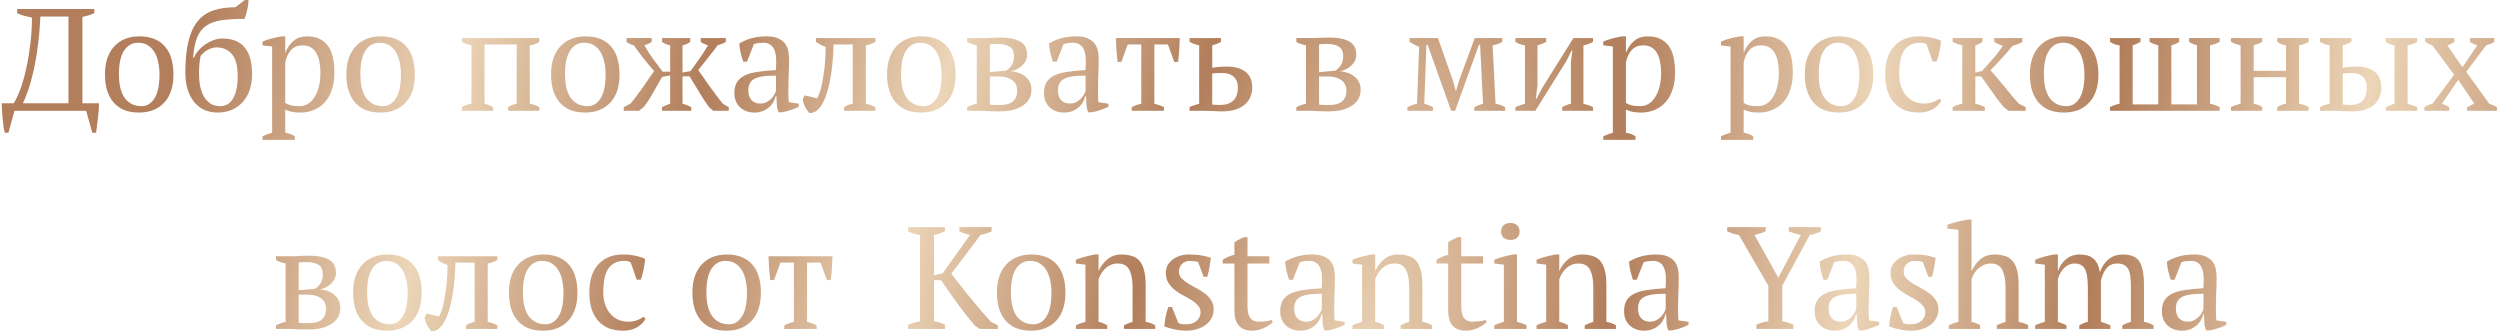 <?xml version="1.0" encoding="UTF-8"?> <svg xmlns="http://www.w3.org/2000/svg" width="722" height="96" viewBox="0 0 722 96" fill="none"><path d="M28.591 29.816C28.591 30.376 28.563 31.034 28.507 31.79C28.451 32.518 28.381 33.274 28.297 34.058C28.213 34.842 28.115 35.612 28.003 36.368C27.919 37.124 27.835 37.782 27.751 38.342H26.659L24.895 32H4.189L2.425 38.342H1.375C1.235 37.81 1.109 37.166 0.997 36.41C0.913 35.654 0.829 34.87 0.745 34.058C0.689 33.274 0.633 32.518 0.577 31.79C0.521 31.034 0.493 30.376 0.493 29.816H3.979C4.707 28.64 5.393 27.142 6.037 25.322C6.681 23.474 7.227 21.458 7.675 19.274C8.151 17.062 8.529 14.738 8.809 12.302C9.089 9.866 9.229 7.458 9.229 5.078C8.501 4.938 7.773 4.77 7.045 4.574C6.345 4.378 5.645 4.126 4.945 3.818V2.6H27.247V3.818C26.771 4.014 26.253 4.21 25.693 4.406C25.133 4.574 24.503 4.728 23.803 4.868V29.816H28.591ZM19.771 29.816V4.784H11.665C11.497 8.228 11.217 11.308 10.825 14.024C10.461 16.712 10.027 19.092 9.523 21.164C9.047 23.208 8.543 24.944 8.011 26.372C7.507 27.8 7.045 28.948 6.625 29.816H19.771ZM30.311 21.5C30.311 19.736 30.535 18.182 30.983 16.838C31.459 15.466 32.131 14.318 32.999 13.394C33.867 12.442 34.903 11.728 36.107 11.252C37.339 10.748 38.697 10.496 40.181 10.496C41.917 10.496 43.415 10.762 44.675 11.294C45.935 11.826 46.957 12.582 47.741 13.562C48.553 14.514 49.141 15.662 49.505 17.006C49.897 18.35 50.093 19.848 50.093 21.5C50.093 25.028 49.197 27.744 47.405 29.648C45.613 31.552 43.205 32.504 40.181 32.504C38.501 32.504 37.045 32.252 35.813 31.748C34.581 31.216 33.559 30.474 32.747 29.522C31.935 28.542 31.319 27.38 30.899 26.036C30.507 24.664 30.311 23.152 30.311 21.5ZM34.343 21.5C34.343 22.76 34.455 23.95 34.679 25.07C34.931 26.19 35.309 27.17 35.813 28.01C36.345 28.822 37.031 29.466 37.871 29.942C38.711 30.418 39.719 30.656 40.895 30.656C42.407 30.656 43.639 29.914 44.591 28.43C45.571 26.946 46.061 24.636 46.061 21.5C46.061 20.212 45.935 19.022 45.683 17.93C45.459 16.81 45.095 15.844 44.591 15.032C44.087 14.192 43.443 13.534 42.659 13.058C41.875 12.582 40.937 12.344 39.845 12.344C38.193 12.344 36.863 13.086 35.855 14.57C34.847 16.054 34.343 18.364 34.343 21.5ZM53.526 20.996C53.526 17.412 53.82 14.416 54.408 12.008C54.996 9.572 55.878 7.626 57.054 6.17C58.258 4.686 59.77 3.636 61.59 3.02C63.41 2.404 65.538 2.096 67.974 2.096L70.704 -0.004H71.796C71.768 0.5 71.712 1.046 71.628 1.634C71.544 2.194 71.432 2.74 71.292 3.272C71.18 3.776 71.054 4.224 70.914 4.616C70.802 5.008 70.704 5.288 70.62 5.456C68.044 5.456 65.86 5.582 64.068 5.834C62.276 6.086 60.792 6.604 59.616 7.388C58.44 8.172 57.544 9.306 56.928 10.79C56.34 12.274 55.948 14.234 55.752 16.67H55.962C56.298 15.942 56.746 15.242 57.306 14.57C57.894 13.898 58.552 13.31 59.28 12.806C60.036 12.302 60.834 11.896 61.674 11.588C62.514 11.28 63.368 11.126 64.236 11.126C69.948 11.126 72.804 14.556 72.804 21.416C72.804 23.04 72.58 24.538 72.132 25.91C71.684 27.254 71.026 28.416 70.158 29.396C69.29 30.376 68.24 31.146 67.008 31.706C65.776 32.238 64.39 32.504 62.85 32.504C61.45 32.504 60.176 32.252 59.028 31.748C57.88 31.216 56.9 30.46 56.088 29.48C55.276 28.472 54.646 27.268 54.198 25.868C53.75 24.44 53.526 22.816 53.526 20.996ZM57.474 20.996C57.474 22.76 57.628 24.258 57.936 25.49C58.272 26.694 58.72 27.688 59.28 28.472C59.84 29.228 60.484 29.788 61.212 30.152C61.968 30.488 62.752 30.656 63.564 30.656C65.244 30.656 66.504 29.9 67.344 28.388C68.212 26.876 68.646 24.72 68.646 21.92C68.646 19.064 68.1 16.978 67.008 15.662C65.916 14.346 64.404 13.688 62.472 13.688C61.744 13.688 60.946 13.912 60.078 14.36C59.238 14.808 58.524 15.41 57.936 16.166C57.796 16.866 57.684 17.608 57.6 18.392C57.516 19.148 57.474 20.016 57.474 20.996ZM85.152 40.4H75.828V39.35C76.78 38.902 77.704 38.566 78.6 38.342V13.436L75.828 13.1V12.008C76.724 11.616 77.634 11.308 78.558 11.084C79.51 10.832 80.434 10.636 81.33 10.496H82.38V15.2H82.422C82.982 13.772 83.766 12.638 84.774 11.798C85.782 10.93 87.098 10.496 88.722 10.496C91.214 10.496 93.146 11.322 94.518 12.974C95.89 14.626 96.576 17.314 96.576 21.038C96.576 22.802 96.338 24.398 95.862 25.826C95.414 27.254 94.756 28.458 93.888 29.438C93.048 30.418 92.012 31.174 90.78 31.706C89.576 32.238 88.232 32.504 86.748 32.504C85.712 32.504 84.9 32.434 84.312 32.294C83.724 32.182 83.08 31.972 82.38 31.664V38.342C82.828 38.398 83.276 38.496 83.724 38.636C84.172 38.804 84.648 39.042 85.152 39.35V40.4ZM87.378 13.1C86.006 13.1 84.914 13.534 84.102 14.402C83.29 15.27 82.716 16.46 82.38 17.972V29.732C82.884 30.04 83.444 30.278 84.06 30.446C84.704 30.586 85.53 30.656 86.538 30.656C87.462 30.656 88.288 30.418 89.016 29.942C89.772 29.466 90.402 28.794 90.906 27.926C91.438 27.058 91.844 26.05 92.124 24.902C92.404 23.726 92.544 22.438 92.544 21.038C92.544 19.89 92.446 18.84 92.25 17.888C92.082 16.908 91.788 16.068 91.368 15.368C90.976 14.64 90.444 14.08 89.772 13.688C89.128 13.296 88.33 13.1 87.378 13.1ZM100.037 21.5C100.037 19.736 100.261 18.182 100.709 16.838C101.185 15.466 101.857 14.318 102.725 13.394C103.593 12.442 104.629 11.728 105.833 11.252C107.065 10.748 108.423 10.496 109.907 10.496C111.643 10.496 113.141 10.762 114.401 11.294C115.661 11.826 116.683 12.582 117.467 13.562C118.279 14.514 118.867 15.662 119.231 17.006C119.623 18.35 119.819 19.848 119.819 21.5C119.819 25.028 118.923 27.744 117.131 29.648C115.339 31.552 112.931 32.504 109.907 32.504C108.227 32.504 106.771 32.252 105.539 31.748C104.307 31.216 103.285 30.474 102.473 29.522C101.661 28.542 101.045 27.38 100.625 26.036C100.233 24.664 100.037 23.152 100.037 21.5ZM104.069 21.5C104.069 22.76 104.181 23.95 104.405 25.07C104.657 26.19 105.035 27.17 105.539 28.01C106.071 28.822 106.757 29.466 107.597 29.942C108.437 30.418 109.445 30.656 110.621 30.656C112.133 30.656 113.365 29.914 114.317 28.43C115.297 26.946 115.787 24.636 115.787 21.5C115.787 20.212 115.661 19.022 115.409 17.93C115.185 16.81 114.821 15.844 114.317 15.032C113.813 14.192 113.169 13.534 112.385 13.058C111.601 12.582 110.663 12.344 109.571 12.344C107.919 12.344 106.589 13.086 105.581 14.57C104.573 16.054 104.069 18.364 104.069 21.5ZM142.411 32H133.381V30.95C133.913 30.642 134.403 30.418 134.851 30.278C135.299 30.11 135.733 29.998 136.153 29.942V13.1C135.565 12.96 135.033 12.806 134.557 12.638C134.081 12.47 133.689 12.288 133.381 12.092V11H155.767V12.092C155.403 12.316 154.997 12.526 154.549 12.722C154.101 12.918 153.583 13.044 152.995 13.1V29.942C153.947 30.11 154.871 30.446 155.767 30.95V32H146.737V30.95C147.017 30.754 147.339 30.572 147.703 30.404C148.095 30.236 148.599 30.082 149.215 29.942V12.848H139.933V29.942C140.493 30.11 140.969 30.278 141.361 30.446C141.753 30.614 142.103 30.782 142.411 30.95V32ZM159.141 21.5C159.141 19.736 159.365 18.182 159.813 16.838C160.289 15.466 160.961 14.318 161.829 13.394C162.697 12.442 163.733 11.728 164.937 11.252C166.169 10.748 167.527 10.496 169.011 10.496C170.747 10.496 172.245 10.762 173.505 11.294C174.765 11.826 175.787 12.582 176.571 13.562C177.383 14.514 177.971 15.662 178.335 17.006C178.727 18.35 178.923 19.848 178.923 21.5C178.923 25.028 178.027 27.744 176.235 29.648C174.443 31.552 172.035 32.504 169.011 32.504C167.331 32.504 165.875 32.252 164.643 31.748C163.411 31.216 162.389 30.474 161.577 29.522C160.765 28.542 160.149 27.38 159.729 26.036C159.337 24.664 159.141 23.152 159.141 21.5ZM163.173 21.5C163.173 22.76 163.285 23.95 163.509 25.07C163.761 26.19 164.139 27.17 164.643 28.01C165.175 28.822 165.861 29.466 166.701 29.942C167.541 30.418 168.549 30.656 169.725 30.656C171.237 30.656 172.469 29.914 173.421 28.43C174.401 26.946 174.891 24.636 174.891 21.5C174.891 20.212 174.765 19.022 174.513 17.93C174.289 16.81 173.925 15.844 173.421 15.032C172.917 14.192 172.273 13.534 171.489 13.058C170.705 12.582 169.767 12.344 168.675 12.344C167.023 12.344 165.693 13.086 164.685 14.57C163.677 16.054 163.173 18.364 163.173 21.5ZM202.36 11H209.626V12.092C209.15 12.428 208.352 12.764 207.232 13.1C206.336 14.332 205.412 15.536 204.46 16.712C203.508 17.888 202.57 19.064 201.646 20.24C202.01 20.744 202.458 21.374 202.99 22.13C203.522 22.886 204.096 23.712 204.712 24.608C205.356 25.476 206.014 26.372 206.686 27.296C207.386 28.22 208.072 29.102 208.744 29.942L210.466 30.95V32H206.014L204.838 31.034C204.362 30.39 203.844 29.648 203.284 28.808C202.752 27.94 202.22 27.072 201.688 26.204C201.156 25.336 200.666 24.538 200.218 23.81C199.77 23.054 199.406 22.466 199.126 22.046H197.11V29.942C197.978 30.166 198.818 30.502 199.63 30.95V32H191.188V30.95C191.58 30.754 191.958 30.572 192.322 30.404C192.714 30.236 193.12 30.082 193.54 29.942V21.794L191.23 22.214C190.978 22.606 190.642 23.18 190.222 23.936C189.802 24.692 189.34 25.504 188.836 26.372C188.36 27.24 187.856 28.094 187.324 28.934C186.792 29.774 186.274 30.474 185.77 31.034L184.51 32H180.142V30.95L182.074 29.942C182.774 29.13 183.446 28.276 184.09 27.38C184.762 26.484 185.392 25.616 185.98 24.776C186.568 23.936 187.1 23.152 187.576 22.424C188.08 21.668 188.528 21.038 188.92 20.534C187.856 19.33 186.834 18.112 185.854 16.88C184.874 15.62 183.936 14.36 183.04 13.1C182.312 12.932 181.612 12.596 180.94 12.092V11H188.206V12.092C187.674 12.484 186.974 12.82 186.106 13.1C186.862 14.444 187.674 15.718 188.542 16.922C189.438 18.098 190.376 19.358 191.356 20.702H193.54V13.1C192.616 12.904 191.832 12.568 191.188 12.092V11H199.336V12.092C199.056 12.316 198.734 12.512 198.37 12.68C198.034 12.848 197.614 12.988 197.11 13.1V20.954L199.42 20.534C200.4 19.19 201.282 17.958 202.066 16.838C202.878 15.69 203.676 14.444 204.46 13.1C204.068 12.96 203.704 12.82 203.368 12.68C203.032 12.54 202.696 12.344 202.36 12.092V11ZM227.672 26.498C227.672 27.114 227.686 27.646 227.714 28.094C227.742 28.542 227.77 29.018 227.798 29.522L230.696 29.942V30.824C229.996 31.188 229.212 31.51 228.344 31.79C227.504 32.07 226.692 32.28 225.908 32.42H224.858C224.578 31.776 224.41 31.076 224.354 30.32C224.298 29.536 224.256 28.682 224.228 27.758H224.018C223.906 28.318 223.682 28.892 223.346 29.48C223.038 30.04 222.618 30.544 222.086 30.992C221.582 31.44 220.98 31.804 220.28 32.084C219.58 32.364 218.782 32.504 217.886 32.504C216.178 32.504 214.778 31.986 213.686 30.95C212.622 29.914 212.09 28.556 212.09 26.876C212.09 25.588 212.342 24.538 212.846 23.726C213.378 22.886 214.148 22.228 215.156 21.752C216.164 21.276 217.41 20.94 218.894 20.744C220.378 20.52 222.1 20.352 224.06 20.24C224.172 19.036 224.2 17.958 224.144 17.006C224.116 16.026 223.962 15.2 223.682 14.528C223.43 13.828 223.038 13.296 222.506 12.932C222.002 12.54 221.33 12.344 220.49 12.344C220.098 12.344 219.65 12.372 219.146 12.428C218.67 12.456 218.194 12.568 217.718 12.764L215.744 17.804H214.652C214.372 16.964 214.12 16.096 213.896 15.2C213.7 14.304 213.574 13.422 213.518 12.554C214.582 11.91 215.758 11.406 217.046 11.042C218.362 10.678 219.818 10.496 221.414 10.496C222.842 10.496 223.976 10.706 224.816 11.126C225.684 11.518 226.342 12.036 226.79 12.68C227.238 13.324 227.532 14.038 227.672 14.822C227.812 15.606 227.882 16.39 227.882 17.174C227.882 18.854 227.84 20.478 227.756 22.046C227.7 23.586 227.672 25.07 227.672 26.498ZM219.566 29.9C220.266 29.9 220.882 29.76 221.414 29.48C221.946 29.2 222.394 28.864 222.758 28.472C223.122 28.08 223.416 27.688 223.64 27.296C223.864 26.876 224.018 26.526 224.102 26.246V21.836C222.478 21.836 221.148 21.92 220.112 22.088C219.076 22.256 218.264 22.522 217.676 22.886C217.088 23.25 216.682 23.712 216.458 24.272C216.234 24.804 216.122 25.42 216.122 26.12C216.122 27.324 216.43 28.262 217.046 28.934C217.662 29.578 218.502 29.9 219.566 29.9ZM235.983 28.388C236.375 27.716 236.725 26.82 237.033 25.7C237.341 24.58 237.593 23.348 237.789 22.004C238.013 20.66 238.181 19.26 238.293 17.804C238.405 16.32 238.461 14.892 238.461 13.52C237.901 13.352 237.383 13.142 236.907 12.89C236.459 12.638 236.039 12.372 235.647 12.092V11H252.825V12.092C251.929 12.596 251.005 12.932 250.053 13.1V29.942C250.641 30.082 251.159 30.236 251.607 30.404C252.055 30.572 252.461 30.754 252.825 30.95V32H243.795V30.95C244.467 30.474 245.293 30.138 246.273 29.942V12.848H240.729C240.701 14.332 240.617 15.914 240.477 17.594C240.337 19.246 240.127 20.884 239.847 22.508C239.567 24.104 239.203 25.616 238.755 27.044C238.307 28.444 237.761 29.62 237.117 30.572C236.585 31.384 236.011 31.944 235.395 32.252C234.779 32.588 234.205 32.7 233.673 32.588C233.253 32.112 232.847 31.496 232.455 30.74C232.091 29.956 231.881 29.242 231.825 28.598L232.413 27.548L235.983 28.388ZM256.184 21.5C256.184 19.736 256.408 18.182 256.856 16.838C257.332 15.466 258.004 14.318 258.872 13.394C259.74 12.442 260.776 11.728 261.98 11.252C263.212 10.748 264.57 10.496 266.054 10.496C267.79 10.496 269.288 10.762 270.548 11.294C271.808 11.826 272.83 12.582 273.614 13.562C274.426 14.514 275.014 15.662 275.378 17.006C275.77 18.35 275.966 19.848 275.966 21.5C275.966 25.028 275.07 27.744 273.278 29.648C271.486 31.552 269.078 32.504 266.054 32.504C264.374 32.504 262.918 32.252 261.686 31.748C260.454 31.216 259.432 30.474 258.62 29.522C257.808 28.542 257.192 27.38 256.772 26.036C256.38 24.664 256.184 23.152 256.184 21.5ZM260.216 21.5C260.216 22.76 260.328 23.95 260.552 25.07C260.804 26.19 261.182 27.17 261.686 28.01C262.218 28.822 262.904 29.466 263.744 29.942C264.584 30.418 265.592 30.656 266.768 30.656C268.28 30.656 269.512 29.914 270.464 28.43C271.444 26.946 271.934 24.636 271.934 21.5C271.934 20.212 271.808 19.022 271.556 17.93C271.332 16.81 270.968 15.844 270.464 15.032C269.96 14.192 269.316 13.534 268.532 13.058C267.748 12.582 266.81 12.344 265.718 12.344C264.066 12.344 262.736 13.086 261.728 14.57C260.72 16.054 260.216 18.364 260.216 21.5ZM297.879 25.868C297.879 26.988 297.627 27.954 297.123 28.766C296.619 29.55 295.933 30.194 295.065 30.698C294.225 31.202 293.245 31.58 292.125 31.832C291.005 32.056 289.829 32.168 288.597 32.168C287.701 32.168 286.987 32.154 286.455 32.126C285.923 32.126 285.475 32.112 285.111 32.084C284.747 32.056 284.439 32.028 284.187 32C283.935 32 283.655 32 283.347 32H279.315V30.95C280.183 30.502 281.107 30.166 282.087 29.942V13.1C281.023 12.904 280.099 12.568 279.315 12.092V11H283.095C283.767 11 284.341 11 284.817 11C285.293 10.972 285.741 10.944 286.161 10.916C286.581 10.888 287.001 10.874 287.421 10.874C287.841 10.846 288.303 10.832 288.807 10.832C291.271 10.832 293.189 11.21 294.561 11.966C295.933 12.694 296.619 13.982 296.619 15.83C296.619 16.502 296.479 17.104 296.199 17.636C295.919 18.168 295.555 18.63 295.107 19.022C294.659 19.414 294.155 19.75 293.595 20.03C293.035 20.282 292.489 20.464 291.957 20.576C292.741 20.632 293.483 20.786 294.183 21.038C294.911 21.29 295.541 21.64 296.073 22.088C296.633 22.508 297.067 23.04 297.375 23.684C297.711 24.3 297.879 25.028 297.879 25.868ZM285.867 30.194C286.259 30.278 286.749 30.32 287.337 30.32C287.953 30.32 288.457 30.32 288.849 30.32C290.501 30.32 291.733 29.97 292.545 29.27C293.357 28.542 293.763 27.52 293.763 26.204C293.763 24.832 293.273 23.81 292.293 23.138C291.313 22.438 290.053 22.088 288.513 22.088H285.867V30.194ZM285.867 20.828L290.529 20.408C291.033 20.156 291.537 19.694 292.041 19.022C292.573 18.322 292.839 17.412 292.839 16.292C292.839 14.92 292.419 13.982 291.579 13.478C290.767 12.946 289.563 12.68 287.967 12.68C287.659 12.68 287.309 12.694 286.917 12.722C286.525 12.722 286.175 12.764 285.867 12.848V20.828ZM317.086 26.498C317.086 27.114 317.1 27.646 317.128 28.094C317.156 28.542 317.184 29.018 317.212 29.522L320.11 29.942V30.824C319.41 31.188 318.626 31.51 317.758 31.79C316.918 32.07 316.106 32.28 315.322 32.42H314.272C313.992 31.776 313.824 31.076 313.768 30.32C313.712 29.536 313.67 28.682 313.642 27.758H313.432C313.32 28.318 313.096 28.892 312.76 29.48C312.452 30.04 312.032 30.544 311.5 30.992C310.996 31.44 310.394 31.804 309.694 32.084C308.994 32.364 308.196 32.504 307.3 32.504C305.592 32.504 304.192 31.986 303.1 30.95C302.036 29.914 301.504 28.556 301.504 26.876C301.504 25.588 301.756 24.538 302.26 23.726C302.792 22.886 303.562 22.228 304.57 21.752C305.578 21.276 306.824 20.94 308.308 20.744C309.792 20.52 311.514 20.352 313.474 20.24C313.586 19.036 313.614 17.958 313.558 17.006C313.53 16.026 313.376 15.2 313.096 14.528C312.844 13.828 312.452 13.296 311.92 12.932C311.416 12.54 310.744 12.344 309.904 12.344C309.512 12.344 309.064 12.372 308.56 12.428C308.084 12.456 307.608 12.568 307.132 12.764L305.158 17.804H304.066C303.786 16.964 303.534 16.096 303.31 15.2C303.114 14.304 302.988 13.422 302.932 12.554C303.996 11.91 305.172 11.406 306.46 11.042C307.776 10.678 309.232 10.496 310.828 10.496C312.256 10.496 313.39 10.706 314.23 11.126C315.098 11.518 315.756 12.036 316.204 12.68C316.652 13.324 316.946 14.038 317.086 14.822C317.226 15.606 317.296 16.39 317.296 17.174C317.296 18.854 317.254 20.478 317.17 22.046C317.114 23.586 317.086 25.07 317.086 26.498ZM308.98 29.9C309.68 29.9 310.296 29.76 310.828 29.48C311.36 29.2 311.808 28.864 312.172 28.472C312.536 28.08 312.83 27.688 313.054 27.296C313.278 26.876 313.432 26.526 313.516 26.246V21.836C311.892 21.836 310.562 21.92 309.526 22.088C308.49 22.256 307.678 22.522 307.09 22.886C306.502 23.25 306.096 23.712 305.872 24.272C305.648 24.804 305.536 25.42 305.536 26.12C305.536 27.324 305.844 28.262 306.46 28.934C307.076 29.578 307.916 29.9 308.98 29.9ZM336.149 32H326.825V30.95C327.693 30.502 328.617 30.166 329.597 29.942V12.848H325.691L323.843 17.888H322.751C322.611 16.684 322.499 15.508 322.415 14.36C322.331 13.184 322.275 12.064 322.247 11H340.727C340.699 12.008 340.643 13.114 340.559 14.318C340.503 15.494 340.391 16.684 340.223 17.888H339.131L337.283 12.848H333.377V29.942C334.693 30.278 335.617 30.614 336.149 30.95V32ZM350.097 19.568C350.573 19.512 351.105 19.442 351.693 19.358C352.281 19.274 353.135 19.232 354.255 19.232C356.551 19.232 358.357 19.722 359.673 20.702C360.989 21.682 361.647 23.222 361.647 25.322C361.647 26.442 361.423 27.436 360.975 28.304C360.555 29.144 359.967 29.858 359.211 30.446C358.455 31.006 357.545 31.44 356.481 31.748C355.417 32.028 354.255 32.168 352.995 32.168C352.239 32.168 351.385 32.14 350.433 32.084C349.509 32.028 348.515 32 347.451 32H343.545V30.95C343.965 30.726 344.413 30.544 344.889 30.404C345.365 30.236 345.841 30.082 346.317 29.942V13.1C345.785 12.988 345.295 12.848 344.847 12.68C344.399 12.512 343.965 12.316 343.545 12.092V11H352.617V12.092C351.945 12.484 351.105 12.82 350.097 13.1V19.568ZM350.097 30.194C350.461 30.222 350.825 30.25 351.189 30.278C351.553 30.306 351.931 30.32 352.323 30.32C353.947 30.32 355.207 29.914 356.103 29.102C357.027 28.29 357.489 27.016 357.489 25.28C357.489 24.496 357.363 23.838 357.111 23.306C356.859 22.746 356.523 22.312 356.103 22.004C355.683 21.668 355.179 21.43 354.591 21.29C354.031 21.15 353.429 21.08 352.785 21.08C352.337 21.08 351.875 21.094 351.399 21.122C350.951 21.122 350.517 21.164 350.097 21.248V30.194ZM392.953 25.868C392.953 26.988 392.701 27.954 392.197 28.766C391.693 29.55 391.007 30.194 390.139 30.698C389.299 31.202 388.319 31.58 387.199 31.832C386.079 32.056 384.903 32.168 383.671 32.168C382.775 32.168 382.061 32.154 381.529 32.126C380.997 32.126 380.549 32.112 380.185 32.084C379.821 32.056 379.513 32.028 379.261 32C379.009 32 378.729 32 378.421 32H374.389V30.95C375.257 30.502 376.181 30.166 377.161 29.942V13.1C376.097 12.904 375.173 12.568 374.389 12.092V11H378.169C378.841 11 379.415 11 379.891 11C380.367 10.972 380.815 10.944 381.235 10.916C381.655 10.888 382.075 10.874 382.495 10.874C382.915 10.846 383.377 10.832 383.881 10.832C386.345 10.832 388.263 11.21 389.635 11.966C391.007 12.694 391.693 13.982 391.693 15.83C391.693 16.502 391.553 17.104 391.273 17.636C390.993 18.168 390.629 18.63 390.181 19.022C389.733 19.414 389.229 19.75 388.669 20.03C388.109 20.282 387.563 20.464 387.031 20.576C387.815 20.632 388.557 20.786 389.257 21.038C389.985 21.29 390.615 21.64 391.147 22.088C391.707 22.508 392.141 23.04 392.449 23.684C392.785 24.3 392.953 25.028 392.953 25.868ZM380.941 30.194C381.333 30.278 381.823 30.32 382.411 30.32C383.027 30.32 383.531 30.32 383.923 30.32C385.575 30.32 386.807 29.97 387.619 29.27C388.431 28.542 388.837 27.52 388.837 26.204C388.837 24.832 388.347 23.81 387.367 23.138C386.387 22.438 385.127 22.088 383.587 22.088H380.941V30.194ZM380.941 20.828L385.603 20.408C386.107 20.156 386.611 19.694 387.115 19.022C387.647 18.322 387.913 17.412 387.913 16.292C387.913 14.92 387.493 13.982 386.653 13.478C385.841 12.946 384.637 12.68 383.041 12.68C382.733 12.68 382.383 12.694 381.991 12.722C381.599 12.722 381.249 12.764 380.941 12.848V20.828ZM413.847 32H406.455V30.95C407.379 30.502 408.303 30.166 409.227 29.942L409.857 13.52C409.269 13.296 408.751 13.058 408.303 12.806C407.855 12.554 407.449 12.316 407.085 12.092V11H415.275L419.601 23.264L420.399 26.162H420.525L421.407 23.222L425.901 11H433.839V12.092C433.475 12.316 433.069 12.512 432.621 12.68C432.173 12.848 431.655 12.988 431.067 13.1L431.907 29.942C432.831 30.11 433.755 30.446 434.679 30.95V32H425.775V30.95C426.055 30.81 426.391 30.656 426.783 30.488C427.175 30.32 427.679 30.138 428.295 29.942L427.455 12.932H427.119L420.231 32H419.097L412.293 12.932H411.957L411.327 29.942C412.335 30.25 413.175 30.586 413.847 30.95V32ZM437.635 11H446.539V12.092C446.231 12.26 445.867 12.428 445.447 12.596C445.055 12.764 444.579 12.932 444.019 13.1V24.608L443.557 28.514H443.767L445.405 25.364L454.393 11H460.063V12.092C459.167 12.596 458.243 12.932 457.291 13.1V29.942C457.823 30.082 458.327 30.236 458.803 30.404C459.279 30.544 459.699 30.726 460.063 30.95V32H451.159V30.95C451.943 30.502 452.783 30.166 453.679 29.942V17.93L454.099 14.612H453.889L452.293 17.762L443.389 32H437.635V30.95C438.111 30.726 438.573 30.544 439.021 30.404C439.469 30.236 439.931 30.082 440.407 29.942V13.1C439.315 12.932 438.391 12.596 437.635 12.092V11ZM472.34 40.4H463.016V39.35C463.968 38.902 464.892 38.566 465.788 38.342V13.436L463.016 13.1V12.008C463.912 11.616 464.822 11.308 465.746 11.084C466.698 10.832 467.622 10.636 468.518 10.496H469.568V15.2H469.61C470.17 13.772 470.954 12.638 471.962 11.798C472.97 10.93 474.286 10.496 475.91 10.496C478.402 10.496 480.334 11.322 481.706 12.974C483.078 14.626 483.764 17.314 483.764 21.038C483.764 22.802 483.526 24.398 483.05 25.826C482.602 27.254 481.944 28.458 481.076 29.438C480.236 30.418 479.2 31.174 477.968 31.706C476.764 32.238 475.42 32.504 473.936 32.504C472.9 32.504 472.088 32.434 471.5 32.294C470.912 32.182 470.268 31.972 469.568 31.664V38.342C470.016 38.398 470.464 38.496 470.912 38.636C471.36 38.804 471.836 39.042 472.34 39.35V40.4ZM474.566 13.1C473.194 13.1 472.102 13.534 471.29 14.402C470.478 15.27 469.904 16.46 469.568 17.972V29.732C470.072 30.04 470.632 30.278 471.248 30.446C471.892 30.586 472.718 30.656 473.726 30.656C474.65 30.656 475.476 30.418 476.204 29.942C476.96 29.466 477.59 28.794 478.094 27.926C478.626 27.058 479.032 26.05 479.312 24.902C479.592 23.726 479.732 22.438 479.732 21.038C479.732 19.89 479.634 18.84 479.438 17.888C479.27 16.908 478.976 16.068 478.556 15.368C478.164 14.64 477.632 14.08 476.96 13.688C476.316 13.296 475.518 13.1 474.566 13.1ZM506.342 40.4H497.018V39.35C497.97 38.902 498.894 38.566 499.79 38.342V13.436L497.018 13.1V12.008C497.914 11.616 498.824 11.308 499.748 11.084C500.7 10.832 501.624 10.636 502.52 10.496H503.57V15.2H503.612C504.172 13.772 504.956 12.638 505.964 11.798C506.972 10.93 508.288 10.496 509.912 10.496C512.404 10.496 514.336 11.322 515.708 12.974C517.08 14.626 517.766 17.314 517.766 21.038C517.766 22.802 517.528 24.398 517.052 25.826C516.604 27.254 515.946 28.458 515.078 29.438C514.238 30.418 513.202 31.174 511.97 31.706C510.766 32.238 509.422 32.504 507.938 32.504C506.902 32.504 506.09 32.434 505.502 32.294C504.914 32.182 504.27 31.972 503.57 31.664V38.342C504.018 38.398 504.466 38.496 504.914 38.636C505.362 38.804 505.838 39.042 506.342 39.35V40.4ZM508.568 13.1C507.196 13.1 506.104 13.534 505.292 14.402C504.48 15.27 503.906 16.46 503.57 17.972V29.732C504.074 30.04 504.634 30.278 505.25 30.446C505.894 30.586 506.72 30.656 507.728 30.656C508.652 30.656 509.478 30.418 510.206 29.942C510.962 29.466 511.592 28.794 512.096 27.926C512.628 27.058 513.034 26.05 513.314 24.902C513.594 23.726 513.734 22.438 513.734 21.038C513.734 19.89 513.636 18.84 513.44 17.888C513.272 16.908 512.978 16.068 512.558 15.368C512.166 14.64 511.634 14.08 510.962 13.688C510.318 13.296 509.52 13.1 508.568 13.1ZM521.227 21.5C521.227 19.736 521.451 18.182 521.899 16.838C522.375 15.466 523.047 14.318 523.915 13.394C524.783 12.442 525.819 11.728 527.023 11.252C528.255 10.748 529.613 10.496 531.097 10.496C532.833 10.496 534.331 10.762 535.591 11.294C536.851 11.826 537.873 12.582 538.657 13.562C539.469 14.514 540.057 15.662 540.421 17.006C540.813 18.35 541.009 19.848 541.009 21.5C541.009 25.028 540.113 27.744 538.321 29.648C536.529 31.552 534.121 32.504 531.097 32.504C529.417 32.504 527.961 32.252 526.729 31.748C525.497 31.216 524.475 30.474 523.663 29.522C522.851 28.542 522.235 27.38 521.815 26.036C521.423 24.664 521.227 23.152 521.227 21.5ZM525.259 21.5C525.259 22.76 525.371 23.95 525.595 25.07C525.847 26.19 526.225 27.17 526.729 28.01C527.261 28.822 527.947 29.466 528.787 29.942C529.627 30.418 530.635 30.656 531.811 30.656C533.323 30.656 534.555 29.914 535.507 28.43C536.487 26.946 536.977 24.636 536.977 21.5C536.977 20.212 536.851 19.022 536.599 17.93C536.375 16.81 536.011 15.844 535.507 15.032C535.003 14.192 534.359 13.534 533.575 13.058C532.791 12.582 531.853 12.344 530.761 12.344C529.109 12.344 527.779 13.086 526.771 14.57C525.763 16.054 525.259 18.364 525.259 21.5ZM560.654 29.06C560.15 30.04 559.324 30.866 558.176 31.538C557.056 32.182 555.74 32.504 554.228 32.504C552.576 32.504 551.134 32.252 549.902 31.748C548.698 31.216 547.69 30.474 546.878 29.522C546.066 28.542 545.45 27.38 545.03 26.036C544.638 24.664 544.442 23.152 544.442 21.5C544.442 17.944 545.31 15.228 547.046 13.352C548.782 11.448 551.148 10.496 554.144 10.496C555.516 10.496 556.734 10.622 557.798 10.874C558.89 11.098 559.814 11.406 560.57 11.798C560.486 12.722 560.332 13.758 560.108 14.906C559.884 16.054 559.604 17.006 559.268 17.762H558.134L556.37 12.764C556.174 12.624 555.95 12.526 555.698 12.47C555.446 12.386 555.026 12.344 554.438 12.344C552.534 12.344 551.064 13.044 550.028 14.444C548.992 15.816 548.474 18.154 548.474 21.458C548.474 22.522 548.614 23.558 548.894 24.566C549.202 25.574 549.65 26.484 550.238 27.296C550.854 28.08 551.61 28.71 552.506 29.186C553.43 29.662 554.494 29.9 555.698 29.9C556.678 29.9 557.532 29.76 558.26 29.48C558.988 29.2 559.604 28.864 560.108 28.472L560.654 29.06ZM575.934 11H584.04V12.092C583.76 12.316 583.382 12.512 582.906 12.68C582.458 12.848 581.898 13.044 581.226 13.268C580.274 14.416 579.266 15.578 578.202 16.754C577.138 17.93 576.018 19.106 574.842 20.282C575.458 20.954 576.102 21.696 576.774 22.508C577.474 23.32 578.174 24.16 578.874 25.028C579.574 25.896 580.274 26.75 580.974 27.59C581.674 28.43 582.36 29.214 583.032 29.942L585.006 30.95V32H580.092L578.748 31.034C577.488 29.522 576.34 28.01 575.304 26.498C574.268 24.986 573.218 23.502 572.154 22.046H570.474V29.942C571.034 30.082 571.538 30.236 571.986 30.404C572.462 30.544 572.868 30.726 573.204 30.95V32H563.922V30.95C564.678 30.502 565.602 30.166 566.694 29.942V13.1C565.714 12.904 564.79 12.568 563.922 12.092V11H572.532V12.092C572.252 12.288 571.944 12.47 571.608 12.638C571.3 12.806 570.922 12.96 570.474 13.1V20.954L572.406 20.534C573.526 19.246 574.59 18.042 575.598 16.922C576.606 15.802 577.544 14.584 578.412 13.268C577.936 13.072 577.488 12.89 577.068 12.722C576.676 12.526 576.298 12.316 575.934 12.092V11ZM586.237 21.5C586.237 19.736 586.461 18.182 586.909 16.838C587.385 15.466 588.057 14.318 588.925 13.394C589.793 12.442 590.829 11.728 592.033 11.252C593.265 10.748 594.623 10.496 596.107 10.496C597.843 10.496 599.341 10.762 600.601 11.294C601.861 11.826 602.883 12.582 603.667 13.562C604.479 14.514 605.067 15.662 605.431 17.006C605.823 18.35 606.019 19.848 606.019 21.5C606.019 25.028 605.123 27.744 603.331 29.648C601.539 31.552 599.131 32.504 596.107 32.504C594.427 32.504 592.971 32.252 591.739 31.748C590.507 31.216 589.485 30.474 588.673 29.522C587.861 28.542 587.245 27.38 586.825 26.036C586.433 24.664 586.237 23.152 586.237 21.5ZM590.269 21.5C590.269 22.76 590.381 23.95 590.605 25.07C590.857 26.19 591.235 27.17 591.739 28.01C592.271 28.822 592.957 29.466 593.797 29.942C594.637 30.418 595.645 30.656 596.821 30.656C598.333 30.656 599.565 29.914 600.517 28.43C601.497 26.946 601.987 24.636 601.987 21.5C601.987 20.212 601.861 19.022 601.609 17.93C601.385 16.81 601.021 15.844 600.517 15.032C600.013 14.192 599.369 13.534 598.585 13.058C597.801 12.582 596.863 12.344 595.771 12.344C594.119 12.344 592.789 13.086 591.781 14.57C590.773 16.054 590.269 18.364 590.269 21.5ZM634.483 30.152V13.1C633.587 12.848 632.831 12.512 632.215 12.092V11H641.035V12.092C640.643 12.316 640.223 12.512 639.775 12.68C639.327 12.848 638.823 12.988 638.263 13.1V29.942C639.299 30.166 640.223 30.502 641.035 30.95V32H609.367V30.95C610.151 30.502 611.075 30.166 612.139 29.942V13.1C611.663 13.044 611.201 12.946 610.753 12.806C610.305 12.638 609.843 12.4 609.367 12.092V11H618.187V12.092C617.459 12.512 616.703 12.848 615.919 13.1V30.152H623.311V13.1C622.863 12.96 622.429 12.82 622.009 12.68C621.589 12.512 621.183 12.316 620.791 12.092V11H629.359V12.092C629.135 12.26 628.841 12.428 628.477 12.596C628.141 12.764 627.679 12.932 627.091 13.1V30.152H634.483ZM653.343 32H644.313V30.95C644.705 30.726 645.139 30.544 645.615 30.404C646.091 30.236 646.581 30.082 647.085 29.942V13.1C646.581 12.96 646.091 12.82 645.615 12.68C645.139 12.512 644.705 12.316 644.313 12.092V11H653.343V12.092C652.699 12.484 651.873 12.82 650.865 13.1V20.45H660.189V13.1C659.209 12.932 658.369 12.596 657.669 12.092V11H666.741V12.092C665.985 12.568 665.061 12.904 663.969 13.1V29.942C664.473 30.054 664.963 30.18 665.439 30.32C665.915 30.46 666.349 30.67 666.741 30.95V32H657.669V30.95C658.369 30.446 659.209 30.11 660.189 29.942V22.298H650.865V29.942C651.425 30.054 651.901 30.194 652.293 30.362C652.685 30.53 653.035 30.726 653.343 30.95V32ZM676.582 19.568C677.058 19.512 677.59 19.442 678.178 19.358C678.766 19.274 679.62 19.232 680.74 19.232C682.84 19.232 684.52 19.722 685.78 20.702C687.068 21.682 687.712 23.222 687.712 25.322C687.712 26.442 687.502 27.436 687.082 28.304C686.69 29.144 686.13 29.858 685.402 30.446C684.674 31.006 683.806 31.44 682.798 31.748C681.79 32.028 680.684 32.168 679.48 32.168C678.724 32.168 677.87 32.14 676.918 32.084C675.994 32.028 675 32 673.936 32H670.03V30.95C670.506 30.67 670.968 30.46 671.416 30.32C671.864 30.18 672.326 30.054 672.802 29.942V13.1C672.27 13.016 671.78 12.89 671.332 12.722C670.884 12.526 670.45 12.316 670.03 12.092V11H679.102V12.092C678.458 12.484 677.618 12.82 676.582 13.1V19.568ZM676.582 30.194C676.946 30.222 677.31 30.25 677.674 30.278C678.038 30.306 678.416 30.32 678.808 30.32C681.972 30.32 683.554 28.64 683.554 25.28C683.554 24.496 683.428 23.838 683.176 23.306C682.952 22.746 682.63 22.312 682.21 22.004C681.818 21.668 681.356 21.43 680.824 21.29C680.292 21.15 679.732 21.08 679.144 21.08C678.752 21.08 678.332 21.094 677.884 21.122C677.436 21.122 677.002 21.164 676.582 21.248V30.194ZM698.086 32H689.056V30.95C689.448 30.754 689.84 30.572 690.232 30.404C690.624 30.236 691.058 30.082 691.534 29.942V13.1C690.47 12.904 689.63 12.568 689.014 12.092V11H698.086V12.092C697.75 12.316 697.344 12.512 696.868 12.68C696.392 12.82 695.874 12.96 695.314 13.1V29.942C695.79 30.082 696.252 30.236 696.7 30.404C697.148 30.544 697.61 30.726 698.086 30.95V32ZM712.244 20.744L718.88 29.942C719.272 30.082 719.65 30.236 720.014 30.404C720.406 30.544 720.77 30.726 721.106 30.95V32H712.496V30.992C712.888 30.768 713.252 30.572 713.588 30.404C713.924 30.208 714.26 30.054 714.596 29.942L709.934 23.054L705.23 29.942C705.622 30.082 705.986 30.236 706.322 30.404C706.658 30.572 706.994 30.754 707.33 30.95V32H700.148V30.95C700.932 30.474 701.716 30.138 702.5 29.942L708.758 21.584L702.458 13.1C702.066 12.96 701.702 12.82 701.366 12.68C701.058 12.512 700.736 12.316 700.4 12.092V11H708.842V12.05C708.506 12.274 708.17 12.484 707.834 12.68C707.526 12.848 707.176 12.988 706.784 13.1L711.152 19.4L715.436 13.1C714.484 12.792 713.784 12.456 713.336 12.092V11H720.35V12.092C719.818 12.456 719.034 12.792 717.998 13.1L712.244 20.744ZM98.276 88.868C98.276 89.988 98.024 90.954 97.52 91.766C97.016 92.55 96.33 93.194 95.462 93.698C94.622 94.202 93.642 94.58 92.522 94.832C91.402 95.056 90.226 95.168 88.994 95.168C88.098 95.168 87.384 95.154 86.852 95.126C86.32 95.126 85.872 95.112 85.508 95.084C85.144 95.056 84.836 95.028 84.584 95C84.332 95 84.052 95 83.744 95H79.712V93.95C80.58 93.502 81.504 93.166 82.484 92.942V76.1C81.42 75.904 80.496 75.568 79.712 75.092V74H83.492C84.164 74 84.738 74 85.214 74C85.69 73.972 86.138 73.944 86.558 73.916C86.978 73.888 87.398 73.874 87.818 73.874C88.238 73.846 88.7 73.832 89.204 73.832C91.668 73.832 93.586 74.21 94.958 74.966C96.33 75.694 97.016 76.982 97.016 78.83C97.016 79.502 96.876 80.104 96.596 80.636C96.316 81.168 95.952 81.63 95.504 82.022C95.056 82.414 94.552 82.75 93.992 83.03C93.432 83.282 92.886 83.464 92.354 83.576C93.138 83.632 93.88 83.786 94.58 84.038C95.308 84.29 95.938 84.64 96.47 85.088C97.03 85.508 97.464 86.04 97.772 86.684C98.108 87.3 98.276 88.028 98.276 88.868ZM86.264 93.194C86.656 93.278 87.146 93.32 87.734 93.32C88.35 93.32 88.854 93.32 89.246 93.32C90.898 93.32 92.13 92.97 92.942 92.27C93.754 91.542 94.16 90.52 94.16 89.204C94.16 87.832 93.67 86.81 92.69 86.138C91.71 85.438 90.45 85.088 88.91 85.088H86.264V93.194ZM86.264 83.828L90.926 83.408C91.43 83.156 91.934 82.694 92.438 82.022C92.97 81.322 93.236 80.412 93.236 79.292C93.236 77.92 92.816 76.982 91.976 76.478C91.164 75.946 89.96 75.68 88.364 75.68C88.056 75.68 87.706 75.694 87.314 75.722C86.922 75.722 86.572 75.764 86.264 75.848V83.828ZM101.986 84.5C101.986 82.736 102.21 81.182 102.658 79.838C103.134 78.466 103.806 77.318 104.674 76.394C105.542 75.442 106.578 74.728 107.782 74.252C109.014 73.748 110.372 73.496 111.856 73.496C113.592 73.496 115.09 73.762 116.35 74.294C117.61 74.826 118.632 75.582 119.416 76.562C120.228 77.514 120.816 78.662 121.18 80.006C121.572 81.35 121.768 82.848 121.768 84.5C121.768 88.028 120.872 90.744 119.08 92.648C117.288 94.552 114.88 95.504 111.856 95.504C110.176 95.504 108.72 95.252 107.488 94.748C106.256 94.216 105.234 93.474 104.422 92.522C103.61 91.542 102.994 90.38 102.574 89.036C102.182 87.664 101.986 86.152 101.986 84.5ZM106.018 84.5C106.018 85.76 106.13 86.95 106.354 88.07C106.606 89.19 106.984 90.17 107.488 91.01C108.02 91.822 108.706 92.466 109.546 92.942C110.386 93.418 111.394 93.656 112.57 93.656C114.082 93.656 115.314 92.914 116.266 91.43C117.246 89.946 117.736 87.636 117.736 84.5C117.736 83.212 117.61 82.022 117.358 80.93C117.134 79.81 116.77 78.844 116.266 78.032C115.762 77.192 115.118 76.534 114.334 76.058C113.55 75.582 112.612 75.344 111.52 75.344C109.868 75.344 108.538 76.086 107.53 77.57C106.522 79.054 106.018 81.364 106.018 84.5ZM126.779 91.388C127.171 90.716 127.521 89.82 127.829 88.7C128.137 87.58 128.389 86.348 128.585 85.004C128.809 83.66 128.977 82.26 129.089 80.804C129.201 79.32 129.257 77.892 129.257 76.52C128.697 76.352 128.179 76.142 127.703 75.89C127.255 75.638 126.835 75.372 126.443 75.092V74H143.621V75.092C142.725 75.596 141.801 75.932 140.849 76.1V92.942C141.437 93.082 141.955 93.236 142.403 93.404C142.851 93.572 143.257 93.754 143.621 93.95V95H134.591V93.95C135.263 93.474 136.089 93.138 137.069 92.942V75.848H131.525C131.497 77.332 131.413 78.914 131.273 80.594C131.133 82.246 130.923 83.884 130.643 85.508C130.363 87.104 129.999 88.616 129.551 90.044C129.103 91.444 128.557 92.62 127.913 93.572C127.381 94.384 126.807 94.944 126.191 95.252C125.575 95.588 125.001 95.7 124.469 95.588C124.049 95.112 123.643 94.496 123.251 93.74C122.887 92.956 122.677 92.242 122.621 91.598L123.209 90.548L126.779 91.388ZM146.98 84.5C146.98 82.736 147.204 81.182 147.652 79.838C148.128 78.466 148.8 77.318 149.668 76.394C150.536 75.442 151.572 74.728 152.776 74.252C154.008 73.748 155.366 73.496 156.85 73.496C158.586 73.496 160.084 73.762 161.344 74.294C162.604 74.826 163.626 75.582 164.41 76.562C165.222 77.514 165.81 78.662 166.174 80.006C166.566 81.35 166.762 82.848 166.762 84.5C166.762 88.028 165.866 90.744 164.074 92.648C162.282 94.552 159.874 95.504 156.85 95.504C155.17 95.504 153.714 95.252 152.482 94.748C151.25 94.216 150.228 93.474 149.416 92.522C148.604 91.542 147.988 90.38 147.568 89.036C147.176 87.664 146.98 86.152 146.98 84.5ZM151.012 84.5C151.012 85.76 151.124 86.95 151.348 88.07C151.6 89.19 151.978 90.17 152.482 91.01C153.014 91.822 153.7 92.466 154.54 92.942C155.38 93.418 156.388 93.656 157.564 93.656C159.076 93.656 160.308 92.914 161.26 91.43C162.24 89.946 162.73 87.636 162.73 84.5C162.73 83.212 162.604 82.022 162.352 80.93C162.128 79.81 161.764 78.844 161.26 78.032C160.756 77.192 160.112 76.534 159.328 76.058C158.544 75.582 157.606 75.344 156.514 75.344C154.862 75.344 153.532 76.086 152.524 77.57C151.516 79.054 151.012 81.364 151.012 84.5ZM186.407 92.06C185.903 93.04 185.077 93.866 183.929 94.538C182.809 95.182 181.493 95.504 179.981 95.504C178.329 95.504 176.887 95.252 175.655 94.748C174.451 94.216 173.443 93.474 172.631 92.522C171.819 91.542 171.203 90.38 170.783 89.036C170.391 87.664 170.195 86.152 170.195 84.5C170.195 80.944 171.063 78.228 172.799 76.352C174.535 74.448 176.901 73.496 179.897 73.496C181.269 73.496 182.487 73.622 183.551 73.874C184.643 74.098 185.567 74.406 186.323 74.798C186.239 75.722 186.085 76.758 185.861 77.906C185.637 79.054 185.357 80.006 185.021 80.762H183.887L182.123 75.764C181.927 75.624 181.703 75.526 181.451 75.47C181.199 75.386 180.779 75.344 180.191 75.344C178.287 75.344 176.817 76.044 175.781 77.444C174.745 78.816 174.227 81.154 174.227 84.458C174.227 85.522 174.367 86.558 174.647 87.566C174.955 88.574 175.403 89.484 175.991 90.296C176.607 91.08 177.363 91.71 178.259 92.186C179.183 92.662 180.247 92.9 181.451 92.9C182.431 92.9 183.285 92.76 184.013 92.48C184.741 92.2 185.357 91.864 185.861 91.472L186.407 92.06ZM199.972 84.5C199.972 82.736 200.196 81.182 200.644 79.838C201.12 78.466 201.792 77.318 202.66 76.394C203.528 75.442 204.564 74.728 205.768 74.252C207 73.748 208.358 73.496 209.842 73.496C211.578 73.496 213.076 73.762 214.336 74.294C215.596 74.826 216.618 75.582 217.402 76.562C218.214 77.514 218.802 78.662 219.166 80.006C219.558 81.35 219.754 82.848 219.754 84.5C219.754 88.028 218.858 90.744 217.066 92.648C215.274 94.552 212.866 95.504 209.842 95.504C208.162 95.504 206.706 95.252 205.474 94.748C204.242 94.216 203.22 93.474 202.408 92.522C201.596 91.542 200.98 90.38 200.56 89.036C200.168 87.664 199.972 86.152 199.972 84.5ZM204.004 84.5C204.004 85.76 204.116 86.95 204.34 88.07C204.592 89.19 204.97 90.17 205.474 91.01C206.006 91.822 206.692 92.466 207.532 92.942C208.372 93.418 209.38 93.656 210.556 93.656C212.068 93.656 213.3 92.914 214.252 91.43C215.232 89.946 215.722 87.636 215.722 84.5C215.722 83.212 215.596 82.022 215.344 80.93C215.12 79.81 214.756 78.844 214.252 78.032C213.748 77.192 213.104 76.534 212.32 76.058C211.536 75.582 210.598 75.344 209.506 75.344C207.854 75.344 206.524 76.086 205.516 77.57C204.508 79.054 204.004 81.364 204.004 84.5ZM235.846 95H226.522V93.95C227.39 93.502 228.314 93.166 229.294 92.942V75.848H225.388L223.54 80.888H222.448C222.308 79.684 222.196 78.508 222.112 77.36C222.028 76.184 221.972 75.064 221.944 74H240.424C240.396 75.008 240.34 76.114 240.256 77.318C240.2 78.494 240.088 79.684 239.92 80.888H238.828L236.98 75.848H233.074V92.942C234.39 93.278 235.314 93.614 235.846 93.95V95ZM277.089 65.6H286.371V66.818C285.811 67.07 285.265 67.28 284.733 67.448C284.201 67.616 283.683 67.756 283.179 67.868L274.737 79.04C275.437 79.964 276.235 81 277.131 82.148C278.055 83.296 279.007 84.486 279.987 85.718C280.995 86.922 282.017 88.154 283.053 89.414C284.117 90.646 285.153 91.822 286.161 92.942L288.177 93.95V95H282.927L281.499 93.992C279.847 92.06 278.195 89.974 276.543 87.734C274.919 85.494 273.337 83.226 271.797 80.93H269.739V92.774C271.027 92.998 272.077 93.334 272.889 93.782V95H262.263V93.782C263.383 93.334 264.531 92.998 265.707 92.774V67.868C264.447 67.7 263.299 67.35 262.263 66.818V65.6H272.889V66.818C272.441 67.014 271.951 67.21 271.419 67.406C270.887 67.574 270.327 67.728 269.739 67.868V79.502L272.259 78.914L280.113 67.868C279.553 67.728 279.021 67.574 278.517 67.406C278.013 67.238 277.537 67.042 277.089 66.818V65.6ZM287.91 84.5C287.91 82.736 288.134 81.182 288.582 79.838C289.058 78.466 289.73 77.318 290.598 76.394C291.466 75.442 292.502 74.728 293.706 74.252C294.938 73.748 296.296 73.496 297.78 73.496C299.516 73.496 301.014 73.762 302.274 74.294C303.534 74.826 304.556 75.582 305.34 76.562C306.152 77.514 306.74 78.662 307.104 80.006C307.496 81.35 307.692 82.848 307.692 84.5C307.692 88.028 306.796 90.744 305.004 92.648C303.212 94.552 300.804 95.504 297.78 95.504C296.1 95.504 294.644 95.252 293.412 94.748C292.18 94.216 291.158 93.474 290.346 92.522C289.534 91.542 288.918 90.38 288.498 89.036C288.106 87.664 287.91 86.152 287.91 84.5ZM291.942 84.5C291.942 85.76 292.054 86.95 292.278 88.07C292.53 89.19 292.908 90.17 293.412 91.01C293.944 91.822 294.63 92.466 295.47 92.942C296.31 93.418 297.318 93.656 298.494 93.656C300.006 93.656 301.238 92.914 302.19 91.43C303.17 89.946 303.66 87.636 303.66 84.5C303.66 83.212 303.534 82.022 303.282 80.93C303.058 79.81 302.694 78.844 302.19 78.032C301.686 77.192 301.042 76.534 300.258 76.058C299.474 75.582 298.536 75.344 297.444 75.344C295.792 75.344 294.462 76.086 293.454 77.57C292.446 79.054 291.942 81.364 291.942 84.5ZM333.636 95H324.606V93.95C325.362 93.558 326.188 93.222 327.084 92.942V82.988C327.084 80.86 326.776 79.18 326.16 77.948C325.544 76.716 324.424 76.1 322.8 76.1C322.1 76.1 321.442 76.226 320.826 76.478C320.238 76.73 319.706 77.08 319.23 77.528C318.782 77.948 318.39 78.438 318.054 78.998C317.718 79.53 317.452 80.09 317.256 80.678V92.942C318.124 93.11 318.964 93.446 319.776 93.95V95H310.704V93.95C311.404 93.586 312.328 93.25 313.476 92.942V76.436L310.704 76.1V75.008C311.432 74.7 312.272 74.42 313.224 74.168C314.176 73.916 315.17 73.692 316.206 73.496H317.256V78.2H317.298C317.886 76.912 318.726 75.806 319.818 74.882C320.938 73.958 322.282 73.496 323.85 73.496C324.97 73.496 325.964 73.636 326.832 73.916C327.728 74.168 328.47 74.63 329.058 75.302C329.646 75.974 330.094 76.884 330.402 78.032C330.71 79.152 330.864 80.58 330.864 82.316V92.942C331.984 93.138 332.908 93.474 333.636 93.95V95ZM346.73 90.212C346.73 89.428 346.478 88.77 345.974 88.238C345.498 87.678 344.882 87.16 344.126 86.684C343.37 86.208 342.558 85.746 341.69 85.298C340.85 84.85 340.052 84.332 339.296 83.744C338.54 83.128 337.91 82.428 337.406 81.644C336.93 80.86 336.692 79.894 336.692 78.746C336.692 77.99 336.86 77.29 337.196 76.646C337.56 76.002 338.036 75.456 338.624 75.008C339.212 74.532 339.898 74.168 340.682 73.916C341.466 73.636 342.306 73.496 343.202 73.496C344.714 73.496 345.946 73.58 346.898 73.748C347.878 73.916 348.816 74.154 349.712 74.462C349.6 75.358 349.46 76.268 349.292 77.192C349.152 78.088 348.942 79.012 348.662 79.964H347.612L346.016 75.68C345.68 75.54 345.302 75.456 344.882 75.428C344.462 75.372 344.028 75.344 343.58 75.344C343.076 75.344 342.628 75.442 342.236 75.638C341.872 75.806 341.55 76.03 341.27 76.31C341.018 76.59 340.822 76.912 340.682 77.276C340.542 77.64 340.472 78.004 340.472 78.368C340.472 79.124 340.71 79.782 341.186 80.342C341.69 80.874 342.32 81.378 343.076 81.854C343.832 82.302 344.63 82.75 345.47 83.198C346.338 83.646 347.15 84.15 347.906 84.71C348.662 85.27 349.278 85.928 349.754 86.684C350.258 87.412 350.51 88.294 350.51 89.33C350.51 90.282 350.3 91.136 349.88 91.892C349.488 92.648 348.928 93.292 348.2 93.824C347.5 94.356 346.674 94.762 345.722 95.042C344.798 95.35 343.804 95.504 342.74 95.504C341.536 95.504 340.43 95.392 339.422 95.168C338.414 94.972 337.364 94.678 336.272 94.286C336.328 93.278 336.454 92.312 336.65 91.388C336.846 90.436 337.098 89.526 337.406 88.658H338.456L340.304 93.236C340.612 93.46 340.976 93.586 341.396 93.614C341.844 93.642 342.25 93.656 342.614 93.656C343.846 93.656 344.84 93.32 345.596 92.648C346.352 91.976 346.73 91.164 346.73 90.212ZM353.14 75.008C354.204 74.336 355.324 73.86 356.5 73.58V70.01C356.864 69.702 357.284 69.436 357.76 69.212C358.264 68.96 358.754 68.722 359.23 68.498H360.28V74H366.58V76.1H360.28V88.28C360.28 89.96 360.546 91.15 361.078 91.85C361.61 92.55 362.408 92.9 363.472 92.9C363.976 92.9 364.606 92.872 365.362 92.816C366.118 92.732 366.762 92.592 367.294 92.396L367.588 93.026C367.364 93.278 367.042 93.544 366.622 93.824C366.23 94.104 365.768 94.37 365.236 94.622C364.732 94.874 364.172 95.084 363.556 95.252C362.94 95.42 362.31 95.504 361.666 95.504C359.986 95.504 358.698 95.028 357.802 94.076C356.934 93.124 356.5 91.584 356.5 89.456V76.1H353.14V75.008ZM385.316 89.498C385.316 90.114 385.33 90.646 385.358 91.094C385.386 91.542 385.414 92.018 385.442 92.522L388.34 92.942V93.824C387.64 94.188 386.856 94.51 385.988 94.79C385.148 95.07 384.336 95.28 383.552 95.42H382.502C382.222 94.776 382.054 94.076 381.998 93.32C381.942 92.536 381.9 91.682 381.872 90.758H381.662C381.55 91.318 381.326 91.892 380.99 92.48C380.682 93.04 380.262 93.544 379.73 93.992C379.226 94.44 378.624 94.804 377.924 95.084C377.224 95.364 376.426 95.504 375.53 95.504C373.822 95.504 372.422 94.986 371.33 93.95C370.266 92.914 369.734 91.556 369.734 89.876C369.734 88.588 369.986 87.538 370.49 86.726C371.022 85.886 371.792 85.228 372.8 84.752C373.808 84.276 375.054 83.94 376.538 83.744C378.022 83.52 379.744 83.352 381.704 83.24C381.816 82.036 381.844 80.958 381.788 80.006C381.76 79.026 381.606 78.2 381.326 77.528C381.074 76.828 380.682 76.296 380.15 75.932C379.646 75.54 378.974 75.344 378.134 75.344C377.742 75.344 377.294 75.372 376.79 75.428C376.314 75.456 375.838 75.568 375.362 75.764L373.388 80.804H372.296C372.016 79.964 371.764 79.096 371.54 78.2C371.344 77.304 371.218 76.422 371.162 75.554C372.226 74.91 373.402 74.406 374.69 74.042C376.006 73.678 377.462 73.496 379.058 73.496C380.486 73.496 381.62 73.706 382.46 74.126C383.328 74.518 383.986 75.036 384.434 75.68C384.882 76.324 385.176 77.038 385.316 77.822C385.456 78.606 385.526 79.39 385.526 80.174C385.526 81.854 385.484 83.478 385.4 85.046C385.344 86.586 385.316 88.07 385.316 89.498ZM377.21 92.9C377.91 92.9 378.526 92.76 379.058 92.48C379.59 92.2 380.038 91.864 380.402 91.472C380.766 91.08 381.06 90.688 381.284 90.296C381.508 89.876 381.662 89.526 381.746 89.246V84.836C380.122 84.836 378.792 84.92 377.756 85.088C376.72 85.256 375.908 85.522 375.32 85.886C374.732 86.25 374.326 86.712 374.102 87.272C373.878 87.804 373.766 88.42 373.766 89.12C373.766 90.324 374.074 91.262 374.69 91.934C375.306 92.578 376.146 92.9 377.21 92.9ZM413.535 95H404.505V93.95C405.261 93.558 406.087 93.222 406.983 92.942V82.988C406.983 80.86 406.675 79.18 406.059 77.948C405.443 76.716 404.323 76.1 402.699 76.1C401.999 76.1 401.341 76.226 400.725 76.478C400.137 76.73 399.605 77.08 399.129 77.528C398.681 77.948 398.289 78.438 397.953 78.998C397.617 79.53 397.351 80.09 397.155 80.678V92.942C398.023 93.11 398.863 93.446 399.675 93.95V95H390.603V93.95C391.303 93.586 392.227 93.25 393.375 92.942V76.436L390.603 76.1V75.008C391.331 74.7 392.171 74.42 393.123 74.168C394.075 73.916 395.069 73.692 396.105 73.496H397.155V78.2H397.197C397.785 76.912 398.625 75.806 399.717 74.882C400.837 73.958 402.181 73.496 403.749 73.496C404.869 73.496 405.863 73.636 406.731 73.916C407.627 74.168 408.369 74.63 408.957 75.302C409.545 75.974 409.993 76.884 410.301 78.032C410.609 79.152 410.763 80.58 410.763 82.316V92.942C411.883 93.138 412.807 93.474 413.535 93.95V95ZM414.868 75.008C415.932 74.336 417.052 73.86 418.228 73.58V70.01C418.592 69.702 419.012 69.436 419.488 69.212C419.992 68.96 420.482 68.722 420.958 68.498H422.008V74H428.308V76.1H422.008V88.28C422.008 89.96 422.274 91.15 422.806 91.85C423.338 92.55 424.136 92.9 425.2 92.9C425.704 92.9 426.334 92.872 427.09 92.816C427.846 92.732 428.49 92.592 429.022 92.396L429.316 93.026C429.092 93.278 428.77 93.544 428.35 93.824C427.958 94.104 427.496 94.37 426.964 94.622C426.46 94.874 425.9 95.084 425.284 95.252C424.668 95.42 424.038 95.504 423.394 95.504C421.714 95.504 420.426 95.028 419.53 94.076C418.662 93.124 418.228 91.584 418.228 89.456V76.1H414.868V75.008ZM440.87 95H431.546V93.95C431.966 93.726 432.4 93.544 432.848 93.404C433.296 93.236 433.786 93.082 434.318 92.942V76.436L431.546 76.1V75.008C432.358 74.672 433.24 74.378 434.192 74.126C435.144 73.874 436.096 73.664 437.048 73.496H438.098V92.942C438.658 93.082 439.162 93.236 439.61 93.404C440.058 93.544 440.478 93.726 440.87 93.95V95ZM433.52 66.86C433.52 66.104 433.758 65.502 434.234 65.054C434.738 64.606 435.396 64.382 436.208 64.382C437.02 64.382 437.664 64.606 438.14 65.054C438.616 65.502 438.854 66.104 438.854 66.86C438.854 67.616 438.616 68.218 438.14 68.666C437.664 69.086 437.02 69.296 436.208 69.296C435.396 69.296 434.738 69.086 434.234 68.666C433.758 68.218 433.52 67.616 433.52 66.86ZM466.691 95H457.661V93.95C458.417 93.558 459.243 93.222 460.139 92.942V82.988C460.139 80.86 459.831 79.18 459.215 77.948C458.599 76.716 457.479 76.1 455.855 76.1C455.155 76.1 454.497 76.226 453.881 76.478C453.293 76.73 452.761 77.08 452.285 77.528C451.837 77.948 451.445 78.438 451.109 78.998C450.773 79.53 450.507 80.09 450.311 80.678V92.942C451.179 93.11 452.019 93.446 452.831 93.95V95H443.759V93.95C444.459 93.586 445.383 93.25 446.531 92.942V76.436L443.759 76.1V75.008C444.487 74.7 445.327 74.42 446.279 74.168C447.231 73.916 448.225 73.692 449.261 73.496H450.311V78.2H450.353C450.941 76.912 451.781 75.806 452.873 74.882C453.993 73.958 455.337 73.496 456.905 73.496C458.025 73.496 459.019 73.636 459.887 73.916C460.783 74.168 461.525 74.63 462.113 75.302C462.701 75.974 463.149 76.884 463.457 78.032C463.765 79.152 463.919 80.58 463.919 82.316V92.942C465.039 93.138 465.963 93.474 466.691 93.95V95ZM484.615 89.498C484.615 90.114 484.629 90.646 484.657 91.094C484.685 91.542 484.713 92.018 484.741 92.522L487.639 92.942V93.824C486.939 94.188 486.155 94.51 485.287 94.79C484.447 95.07 483.635 95.28 482.851 95.42H481.801C481.521 94.776 481.353 94.076 481.297 93.32C481.241 92.536 481.199 91.682 481.171 90.758H480.961C480.849 91.318 480.625 91.892 480.289 92.48C479.981 93.04 479.561 93.544 479.029 93.992C478.525 94.44 477.923 94.804 477.223 95.084C476.523 95.364 475.725 95.504 474.829 95.504C473.121 95.504 471.721 94.986 470.629 93.95C469.565 92.914 469.033 91.556 469.033 89.876C469.033 88.588 469.285 87.538 469.789 86.726C470.321 85.886 471.091 85.228 472.099 84.752C473.107 84.276 474.353 83.94 475.837 83.744C477.321 83.52 479.043 83.352 481.003 83.24C481.115 82.036 481.143 80.958 481.087 80.006C481.059 79.026 480.905 78.2 480.625 77.528C480.373 76.828 479.981 76.296 479.449 75.932C478.945 75.54 478.273 75.344 477.433 75.344C477.041 75.344 476.593 75.372 476.089 75.428C475.613 75.456 475.137 75.568 474.661 75.764L472.687 80.804H471.595C471.315 79.964 471.063 79.096 470.839 78.2C470.643 77.304 470.517 76.422 470.461 75.554C471.525 74.91 472.701 74.406 473.989 74.042C475.305 73.678 476.761 73.496 478.357 73.496C479.785 73.496 480.919 73.706 481.759 74.126C482.627 74.518 483.285 75.036 483.733 75.68C484.181 76.324 484.475 77.038 484.615 77.822C484.755 78.606 484.825 79.39 484.825 80.174C484.825 81.854 484.783 83.478 484.699 85.046C484.643 86.586 484.615 88.07 484.615 89.498ZM476.509 92.9C477.209 92.9 477.825 92.76 478.357 92.48C478.889 92.2 479.337 91.864 479.701 91.472C480.065 91.08 480.359 90.688 480.583 90.296C480.807 89.876 480.961 89.526 481.045 89.246V84.836C479.421 84.836 478.091 84.92 477.055 85.088C476.019 85.256 475.207 85.522 474.619 85.886C474.031 86.25 473.625 86.712 473.401 87.272C473.177 87.804 473.065 88.42 473.065 89.12C473.065 90.324 473.373 91.262 473.989 91.934C474.605 92.578 475.445 92.9 476.509 92.9ZM516.621 65.6H525.861V66.818C524.797 67.35 523.733 67.7 522.669 67.868L514.731 82.484V92.774C515.823 92.914 516.887 93.25 517.923 93.782V95H507.255V93.782C508.263 93.278 509.411 92.942 510.699 92.774V82.526L502.215 67.868C501.571 67.756 500.969 67.616 500.409 67.448C499.877 67.252 499.345 67.042 498.812 66.818V65.6H509.943V66.818C509.523 66.986 509.047 67.168 508.515 67.364C507.983 67.532 507.381 67.7 506.709 67.868L513.597 80.216L520.065 67.868C519.421 67.728 518.805 67.574 518.217 67.406C517.657 67.21 517.125 67.014 516.621 66.818V65.6ZM539.658 89.498C539.658 90.114 539.672 90.646 539.7 91.094C539.728 91.542 539.756 92.018 539.784 92.522L542.682 92.942V93.824C541.982 94.188 541.198 94.51 540.33 94.79C539.49 95.07 538.678 95.28 537.894 95.42H536.844C536.564 94.776 536.396 94.076 536.34 93.32C536.284 92.536 536.242 91.682 536.214 90.758H536.004C535.892 91.318 535.668 91.892 535.332 92.48C535.024 93.04 534.604 93.544 534.072 93.992C533.568 94.44 532.966 94.804 532.266 95.084C531.566 95.364 530.768 95.504 529.872 95.504C528.164 95.504 526.764 94.986 525.672 93.95C524.608 92.914 524.076 91.556 524.076 89.876C524.076 88.588 524.328 87.538 524.832 86.726C525.364 85.886 526.134 85.228 527.142 84.752C528.15 84.276 529.396 83.94 530.88 83.744C532.364 83.52 534.086 83.352 536.046 83.24C536.158 82.036 536.186 80.958 536.13 80.006C536.102 79.026 535.948 78.2 535.668 77.528C535.416 76.828 535.024 76.296 534.492 75.932C533.988 75.54 533.316 75.344 532.476 75.344C532.084 75.344 531.636 75.372 531.132 75.428C530.656 75.456 530.18 75.568 529.704 75.764L527.73 80.804H526.638C526.358 79.964 526.106 79.096 525.882 78.2C525.686 77.304 525.56 76.422 525.504 75.554C526.568 74.91 527.744 74.406 529.032 74.042C530.348 73.678 531.804 73.496 533.4 73.496C534.828 73.496 535.962 73.706 536.802 74.126C537.67 74.518 538.328 75.036 538.776 75.68C539.224 76.324 539.518 77.038 539.658 77.822C539.798 78.606 539.868 79.39 539.868 80.174C539.868 81.854 539.826 83.478 539.742 85.046C539.686 86.586 539.658 88.07 539.658 89.498ZM531.552 92.9C532.252 92.9 532.868 92.76 533.4 92.48C533.932 92.2 534.38 91.864 534.744 91.472C535.108 91.08 535.402 90.688 535.626 90.296C535.85 89.876 536.004 89.526 536.088 89.246V84.836C534.464 84.836 533.134 84.92 532.098 85.088C531.062 85.256 530.25 85.522 529.662 85.886C529.074 86.25 528.668 86.712 528.444 87.272C528.22 87.804 528.108 88.42 528.108 89.12C528.108 90.324 528.416 91.262 529.032 91.934C529.648 92.578 530.488 92.9 531.552 92.9ZM556.033 90.212C556.033 89.428 555.781 88.77 555.277 88.238C554.801 87.678 554.185 87.16 553.429 86.684C552.673 86.208 551.861 85.746 550.993 85.298C550.153 84.85 549.355 84.332 548.599 83.744C547.843 83.128 547.213 82.428 546.709 81.644C546.233 80.86 545.995 79.894 545.995 78.746C545.995 77.99 546.163 77.29 546.499 76.646C546.863 76.002 547.339 75.456 547.927 75.008C548.515 74.532 549.201 74.168 549.985 73.916C550.769 73.636 551.609 73.496 552.505 73.496C554.017 73.496 555.249 73.58 556.201 73.748C557.181 73.916 558.119 74.154 559.015 74.462C558.903 75.358 558.763 76.268 558.595 77.192C558.455 78.088 558.245 79.012 557.965 79.964H556.915L555.319 75.68C554.983 75.54 554.605 75.456 554.185 75.428C553.765 75.372 553.331 75.344 552.883 75.344C552.379 75.344 551.931 75.442 551.539 75.638C551.175 75.806 550.853 76.03 550.573 76.31C550.321 76.59 550.125 76.912 549.985 77.276C549.845 77.64 549.775 78.004 549.775 78.368C549.775 79.124 550.013 79.782 550.489 80.342C550.993 80.874 551.623 81.378 552.379 81.854C553.135 82.302 553.933 82.75 554.773 83.198C555.641 83.646 556.453 84.15 557.209 84.71C557.965 85.27 558.581 85.928 559.057 86.684C559.561 87.412 559.813 88.294 559.813 89.33C559.813 90.282 559.603 91.136 559.183 91.892C558.791 92.648 558.231 93.292 557.503 93.824C556.803 94.356 555.977 94.762 555.025 95.042C554.101 95.35 553.107 95.504 552.043 95.504C550.839 95.504 549.733 95.392 548.725 95.168C547.717 94.972 546.667 94.678 545.575 94.286C545.631 93.278 545.757 92.312 545.953 91.388C546.149 90.436 546.401 89.526 546.709 88.658H547.759L549.607 93.236C549.915 93.46 550.279 93.586 550.699 93.614C551.147 93.642 551.553 93.656 551.917 93.656C553.149 93.656 554.143 93.32 554.899 92.648C555.655 91.976 556.033 91.164 556.033 90.212ZM585.753 95H576.681V93.95C577.353 93.586 578.193 93.25 579.201 92.942V83.114C579.201 80.93 578.893 79.222 578.277 77.99C577.661 76.73 576.541 76.1 574.917 76.1C574.189 76.1 573.531 76.24 572.943 76.52C572.355 76.772 571.823 77.108 571.347 77.528C570.871 77.948 570.465 78.438 570.129 78.998C569.793 79.53 569.541 80.09 569.373 80.678V92.942C569.821 93.054 570.241 93.18 570.633 93.32C571.053 93.46 571.459 93.67 571.851 93.95V95H562.821V93.95C563.689 93.502 564.613 93.166 565.593 92.942V66.356L562.401 66.02V64.928C563.213 64.592 564.151 64.298 565.215 64.046C566.307 63.794 567.343 63.584 568.323 63.416H569.373V78.242H569.415C570.003 76.926 570.843 75.806 571.935 74.882C573.055 73.958 574.399 73.496 575.967 73.496C577.087 73.496 578.081 73.636 578.949 73.916C579.845 74.168 580.587 74.63 581.175 75.302C581.763 75.974 582.211 76.884 582.519 78.032C582.827 79.152 582.981 80.58 582.981 82.316V92.942C583.457 93.054 583.933 93.18 584.409 93.32C584.885 93.46 585.333 93.67 585.753 93.95V95ZM609.479 95H600.491V93.95C600.771 93.782 601.107 93.614 601.499 93.446C601.919 93.25 602.409 93.082 602.969 92.942V83.24C602.969 82.12 602.913 81.112 602.801 80.216C602.717 79.32 602.535 78.578 602.255 77.99C602.003 77.374 601.625 76.912 601.121 76.604C600.617 76.268 599.959 76.1 599.147 76.1C598.531 76.1 597.957 76.226 597.425 76.478C596.921 76.73 596.459 77.066 596.039 77.486C595.647 77.906 595.297 78.382 594.989 78.914C594.709 79.446 594.485 80.006 594.317 80.594V92.942C594.765 93.082 595.185 93.236 595.577 93.404C595.997 93.544 596.403 93.726 596.795 93.95V95H587.765V93.95C588.157 93.754 588.591 93.572 589.067 93.404C589.543 93.236 590.033 93.082 590.537 92.942V76.436L587.765 76.1V75.008C588.661 74.616 589.571 74.308 590.495 74.084C591.447 73.832 592.371 73.636 593.267 73.496H594.317V78.242H594.359C594.807 76.926 595.563 75.806 596.627 74.882C597.719 73.958 599.063 73.496 600.659 73.496C601.331 73.496 601.975 73.566 602.591 73.706C603.207 73.846 603.781 74.112 604.313 74.504C604.845 74.868 605.293 75.386 605.657 76.058C606.021 76.73 606.287 77.598 606.455 78.662C606.959 77.122 607.771 75.876 608.891 74.924C610.011 73.972 611.411 73.496 613.091 73.496C614.127 73.496 615.023 73.636 615.779 73.916C616.563 74.168 617.207 74.63 617.711 75.302C618.215 75.974 618.579 76.884 618.803 78.032C619.055 79.18 619.181 80.636 619.181 82.4V92.942C620.133 93.11 621.057 93.446 621.953 93.95V95H612.923V93.95C613.763 93.502 614.589 93.166 615.401 92.942V82.484C615.401 81.476 615.345 80.58 615.233 79.796C615.149 79.012 614.967 78.354 614.687 77.822C614.407 77.262 614.015 76.842 613.511 76.562C613.007 76.254 612.335 76.1 611.495 76.1C610.151 76.1 609.101 76.562 608.345 77.486C607.617 78.41 607.085 79.586 606.749 81.014V92.942C607.729 93.222 608.639 93.558 609.479 93.95V95ZM639.941 89.498C639.941 90.114 639.955 90.646 639.983 91.094C640.011 91.542 640.039 92.018 640.067 92.522L642.965 92.942V93.824C642.265 94.188 641.481 94.51 640.613 94.79C639.773 95.07 638.961 95.28 638.177 95.42H637.127C636.847 94.776 636.679 94.076 636.623 93.32C636.567 92.536 636.525 91.682 636.497 90.758H636.287C636.175 91.318 635.951 91.892 635.615 92.48C635.307 93.04 634.887 93.544 634.355 93.992C633.851 94.44 633.249 94.804 632.549 95.084C631.849 95.364 631.051 95.504 630.155 95.504C628.447 95.504 627.047 94.986 625.955 93.95C624.891 92.914 624.359 91.556 624.359 89.876C624.359 88.588 624.611 87.538 625.115 86.726C625.647 85.886 626.417 85.228 627.425 84.752C628.433 84.276 629.679 83.94 631.163 83.744C632.647 83.52 634.369 83.352 636.329 83.24C636.441 82.036 636.469 80.958 636.413 80.006C636.385 79.026 636.231 78.2 635.951 77.528C635.699 76.828 635.307 76.296 634.775 75.932C634.271 75.54 633.599 75.344 632.759 75.344C632.367 75.344 631.919 75.372 631.415 75.428C630.939 75.456 630.463 75.568 629.987 75.764L628.013 80.804H626.921C626.641 79.964 626.389 79.096 626.165 78.2C625.969 77.304 625.843 76.422 625.787 75.554C626.851 74.91 628.027 74.406 629.315 74.042C630.631 73.678 632.087 73.496 633.683 73.496C635.111 73.496 636.245 73.706 637.085 74.126C637.953 74.518 638.611 75.036 639.059 75.68C639.507 76.324 639.801 77.038 639.941 77.822C640.081 78.606 640.151 79.39 640.151 80.174C640.151 81.854 640.109 83.478 640.025 85.046C639.969 86.586 639.941 88.07 639.941 89.498ZM631.835 92.9C632.535 92.9 633.151 92.76 633.683 92.48C634.215 92.2 634.663 91.864 635.027 91.472C635.391 91.08 635.685 90.688 635.909 90.296C636.133 89.876 636.287 89.526 636.371 89.246V84.836C634.747 84.836 633.417 84.92 632.381 85.088C631.345 85.256 630.533 85.522 629.945 85.886C629.357 86.25 628.951 86.712 628.727 87.272C628.503 87.804 628.391 88.42 628.391 89.12C628.391 90.324 628.699 91.262 629.315 91.934C629.931 92.578 630.771 92.9 631.835 92.9Z" fill="url(#paint0_radial_2804_15)"></path><defs><radialGradient id="paint0_radial_2804_15" cx="0" cy="0" r="1" gradientUnits="userSpaceOnUse" gradientTransform="translate(392.075 111) rotate(11.425) scale(349.857 942.844)"><stop stop-color="#ECD5B8"></stop><stop offset="0.195" stop-color="#B27E5B"></stop><stop offset="0.39" stop-color="#ECD5B8"></stop><stop offset="0.58" stop-color="#B27E5B"></stop><stop offset="0.785" stop-color="#ECD5B8"></stop><stop offset="1" stop-color="#B27E5B"></stop></radialGradient></defs></svg> 